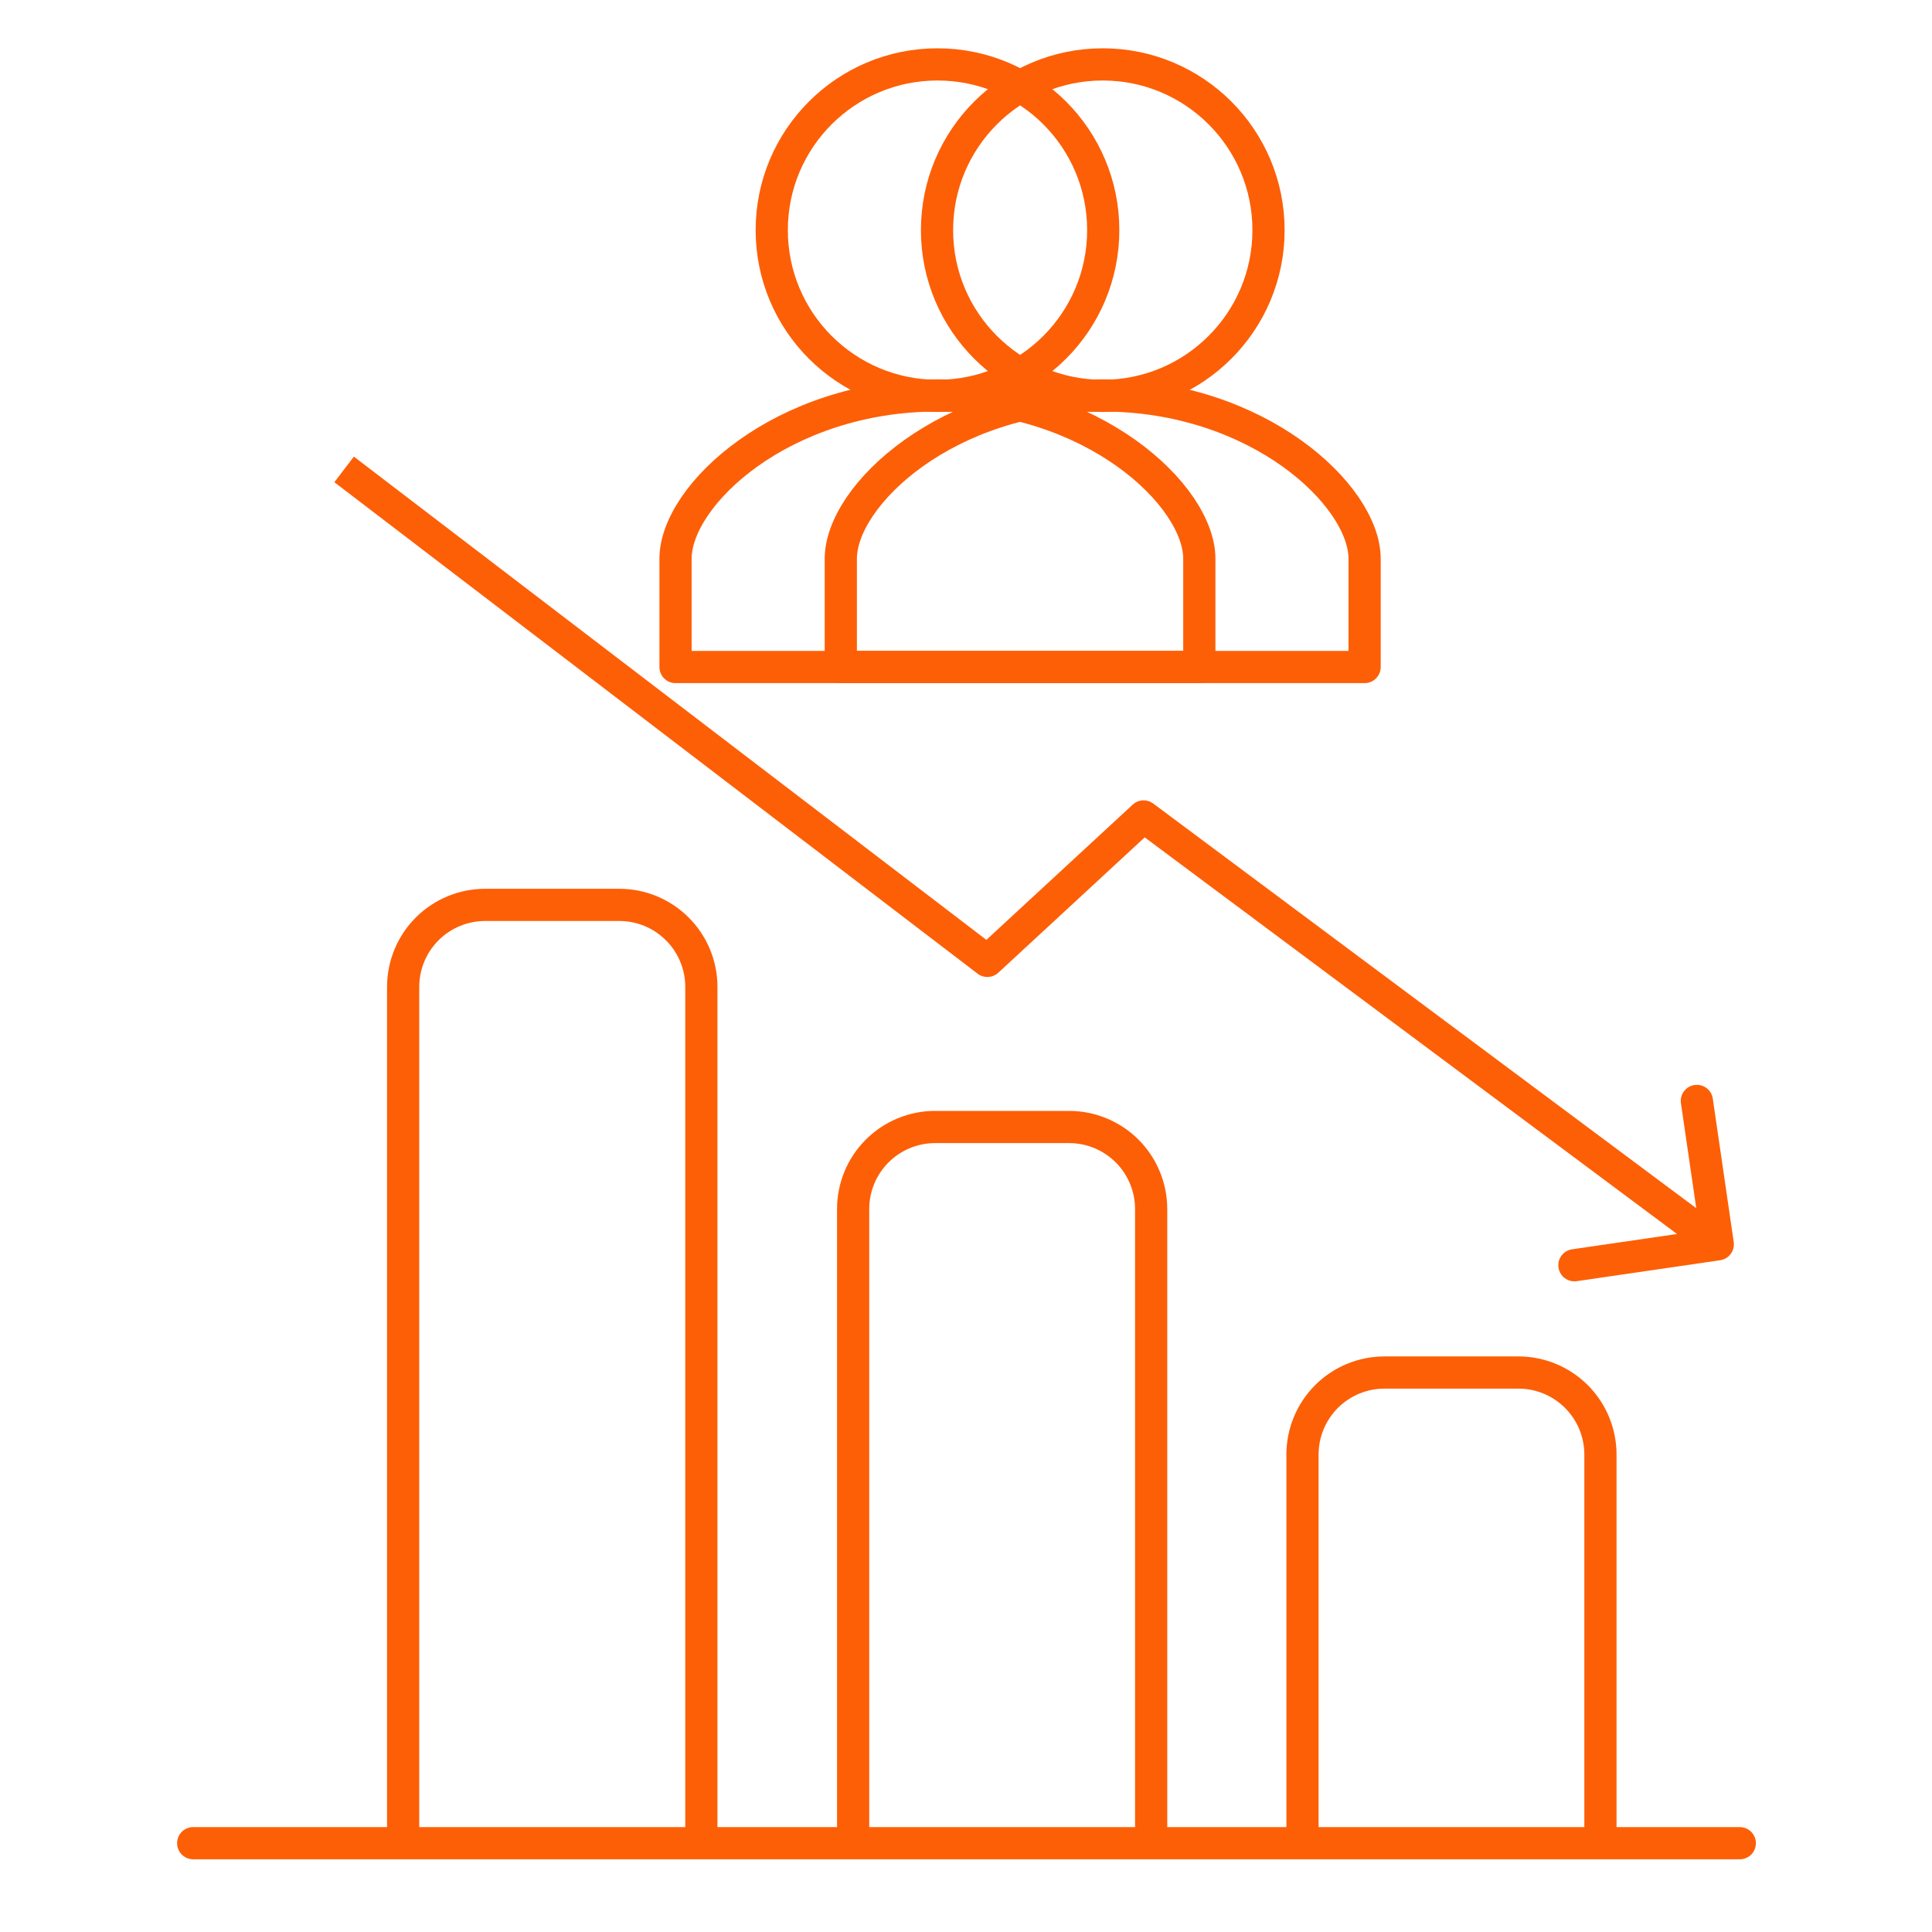 <svg width="60" height="60" viewBox="0 0 60 60" fill="none" xmlns="http://www.w3.org/2000/svg">
<path d="M30.663 29.841L31.003 30.209C30.824 30.373 30.553 30.386 30.36 30.239L30.663 29.841ZM35.516 25.356L35.177 24.989C35.353 24.825 35.622 24.811 35.815 24.955L35.516 25.356ZM53.842 38.571C53.882 38.844 53.693 39.098 53.42 39.138L48.967 39.788C48.694 39.828 48.44 39.639 48.4 39.365C48.36 39.092 48.549 38.838 48.823 38.798L52.781 38.221L52.203 34.263C52.163 33.989 52.352 33.735 52.625 33.696C52.898 33.656 53.152 33.845 53.192 34.118L53.842 38.571ZM10.99 14.181L30.967 29.444L30.36 30.239L10.383 14.975L10.99 14.181ZM30.324 29.474L35.177 24.989L35.855 25.723L31.003 30.209L30.324 29.474ZM35.815 24.955L53.646 38.242L53.049 39.044L35.217 25.757L35.815 24.955Z" fill="#FD5F07"/>
<path d="M21.781 57.166V30.651C21.782 30.317 21.716 29.985 21.588 29.676C21.46 29.366 21.272 29.085 21.035 28.849C20.799 28.612 20.518 28.424 20.209 28.296C19.899 28.168 19.568 28.102 19.233 28.102H15.068C14.392 28.102 13.744 28.37 13.266 28.848C12.788 29.326 12.52 29.974 12.52 30.65V57.166" stroke="#FD5F07" stroke-linecap="round" stroke-linejoin="round"/>
<path d="M35.75 57.157V37.548C35.75 36.872 35.481 36.224 35.004 35.746C34.526 35.269 33.878 35 33.202 35H29.037C28.362 35.001 27.715 35.27 27.239 35.748C26.762 36.226 26.494 36.873 26.495 37.548V57.157" stroke="#FD5F07" stroke-linecap="round" stroke-linejoin="round"/>
<path d="M49.703 57.156V45.172C49.703 44.497 49.435 43.85 48.959 43.373C48.482 42.895 47.836 42.626 47.161 42.625H42.996C42.321 42.625 41.673 42.893 41.195 43.371C40.718 43.849 40.45 44.496 40.45 45.172V57.156" stroke="#FD5F07" stroke-linecap="round" stroke-linejoin="round"/>
<path d="M6 57.242H54.031" stroke="#FD5F07" stroke-linecap="round" stroke-linejoin="round"/>
<path d="M29.115 12.294C26.272 12.294 23.967 9.99 23.967 7.147C23.967 4.304 26.272 2 29.115 2C31.957 2 34.262 4.304 34.262 7.147C34.262 9.99 31.957 12.294 29.115 12.294Z" stroke="#FD5F07" stroke-linecap="round" stroke-linejoin="round"/>
<path d="M29.113 12.281C24.296 12.281 20.979 15.373 20.979 17.353C20.979 19.334 20.979 20.715 20.979 20.715H37.246C37.246 20.715 37.246 19.319 37.246 17.353C37.246 15.387 33.93 12.281 29.113 12.281Z" stroke="#FD5F07" stroke-linecap="round" stroke-linejoin="round"/>
<path d="M34.247 12.294C31.405 12.294 29.1 9.99 29.1 7.147C29.1 4.304 31.405 2 34.247 2C37.09 2 39.395 4.304 39.395 7.147C39.395 9.99 37.09 12.294 34.247 12.294Z" stroke="#FD5F07" stroke-linecap="round" stroke-linejoin="round"/>
<path d="M34.245 12.281C29.428 12.281 26.112 15.373 26.112 17.353C26.112 19.334 26.112 20.715 26.112 20.715H42.379C42.379 20.715 42.379 19.319 42.379 17.353C42.379 15.387 39.062 12.281 34.245 12.281Z" stroke="#FD5F07" stroke-linecap="round" stroke-linejoin="round"/>
</svg>
